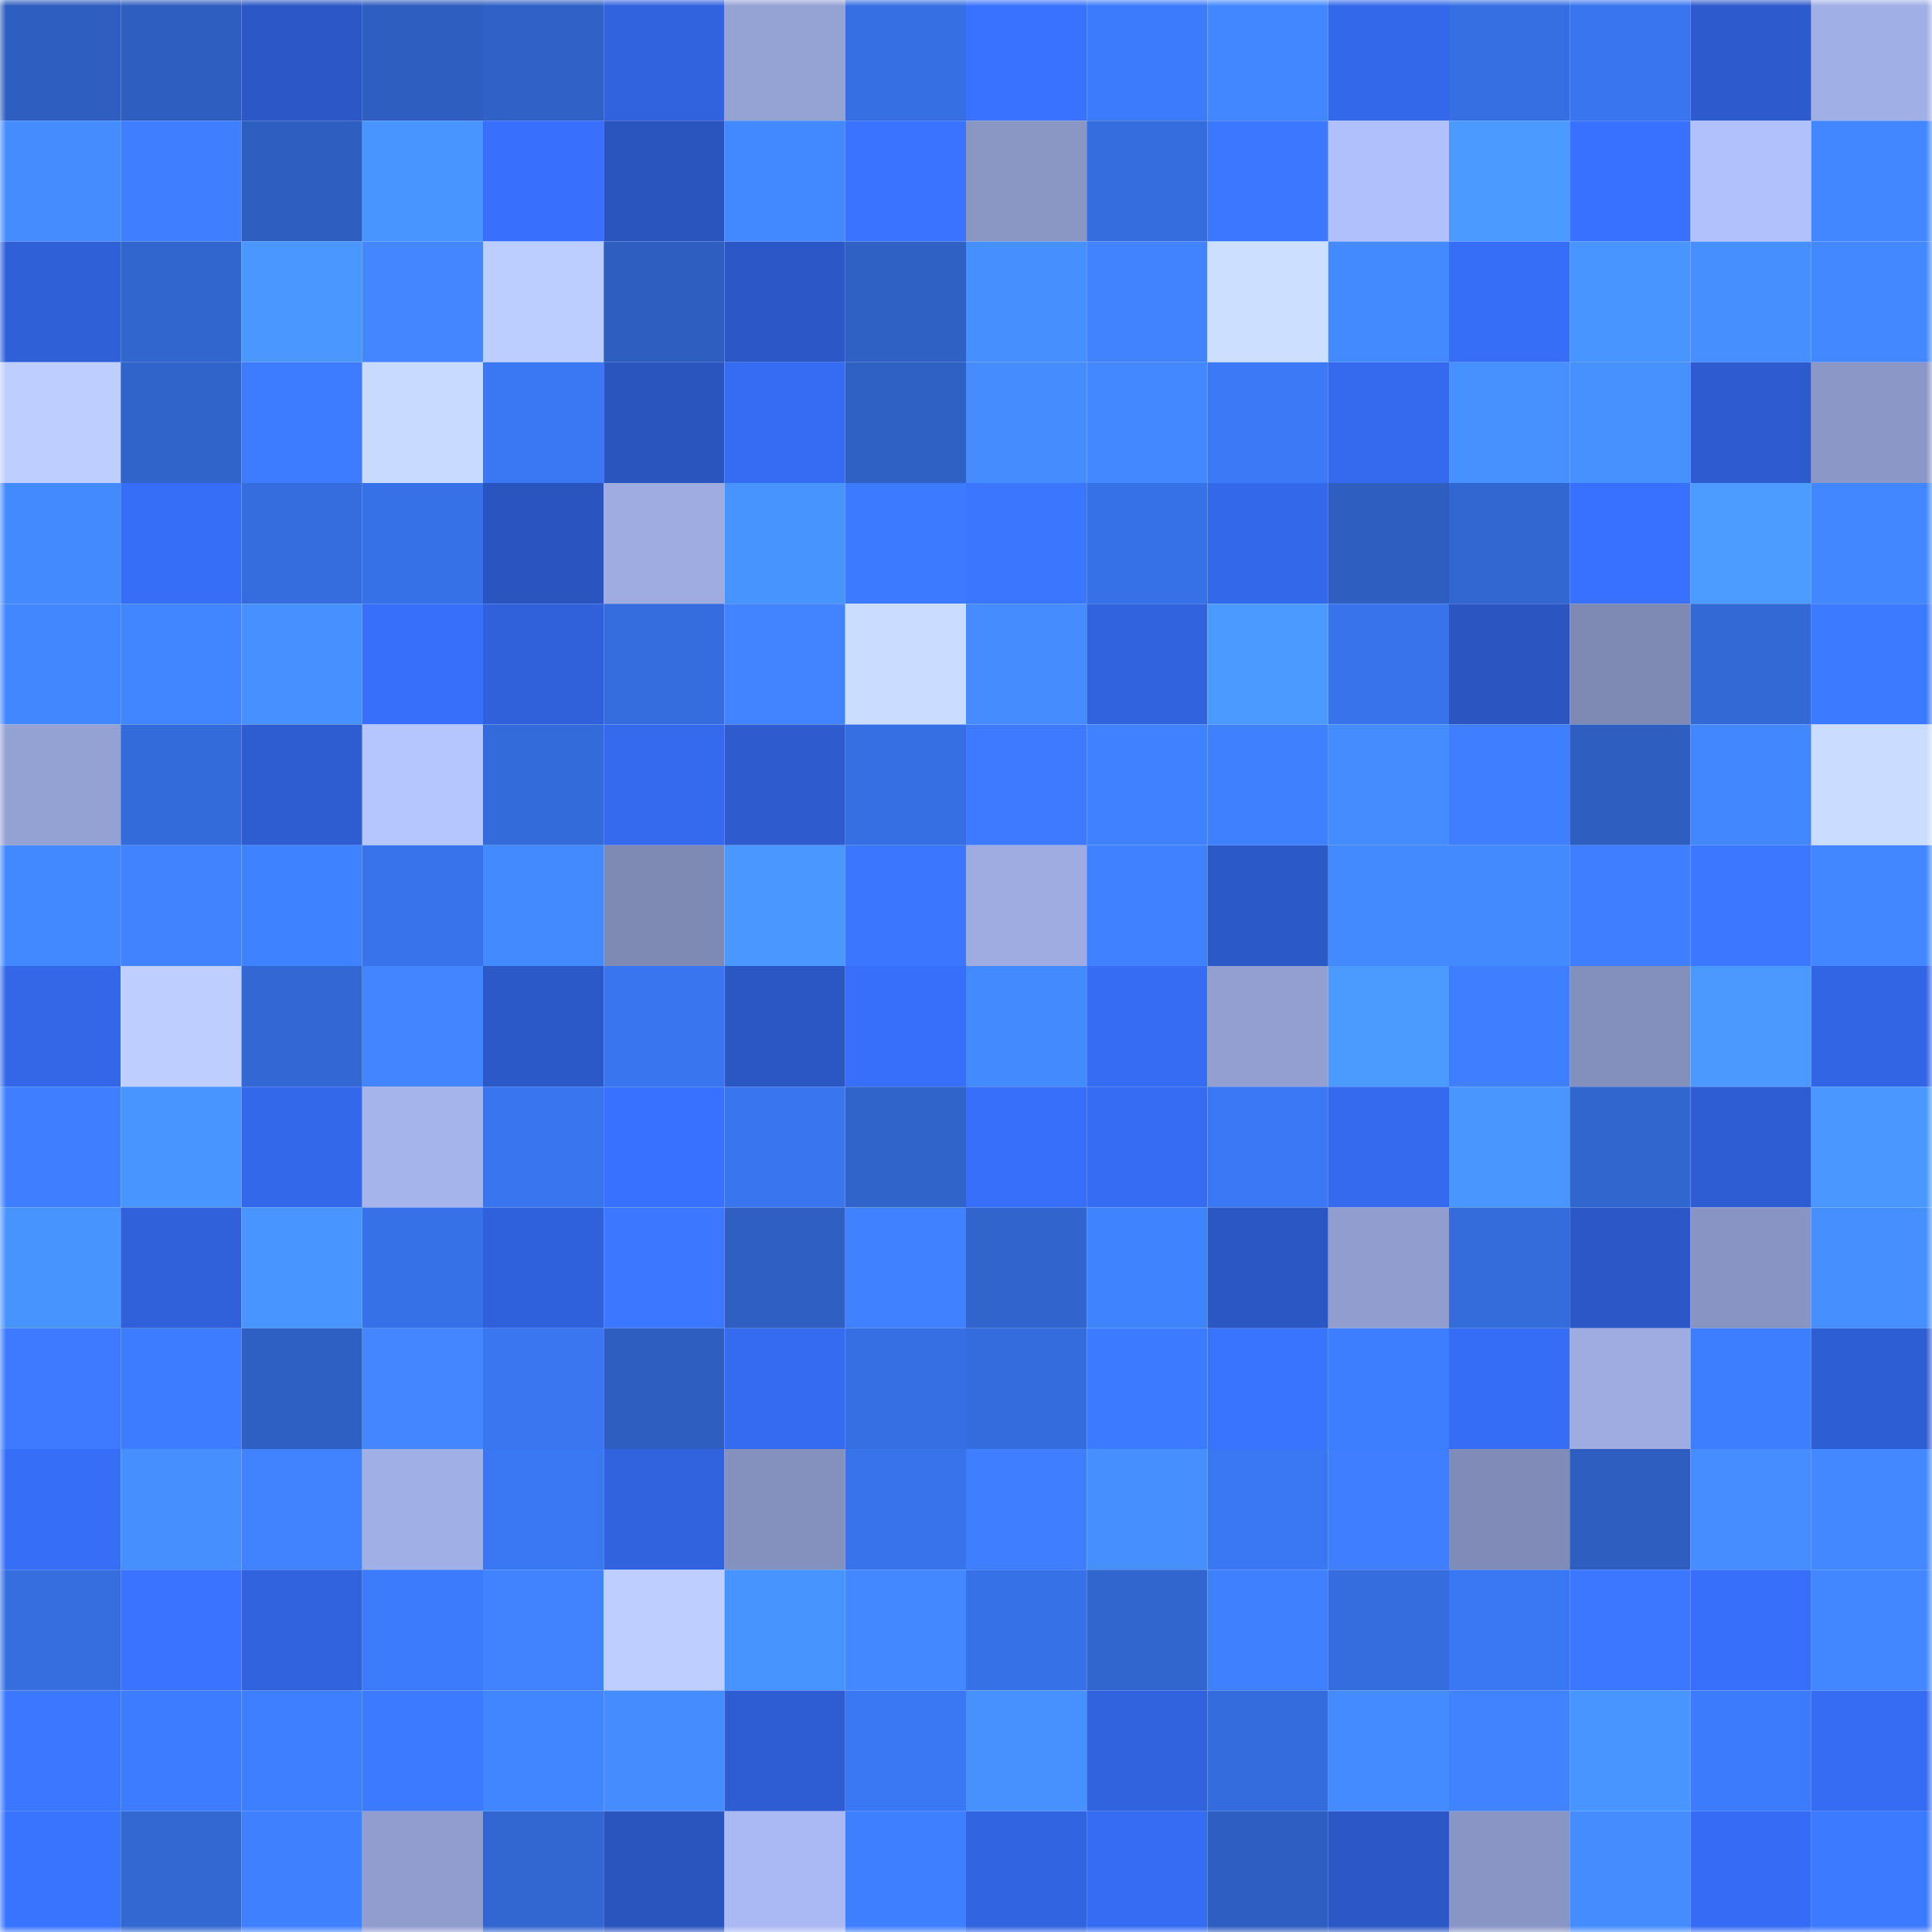 <svg viewBox="0 0 160 160" fill="none" role="img" xmlns="http://www.w3.org/2000/svg" width="240" height="240" name="basenames%2Ctedivy.base.eth"><mask id="882622276" mask-type="alpha" maskUnits="userSpaceOnUse" x="0" y="0" width="160" height="160"><rect width="160" height="160" fill="#FFFFFF"></rect></mask><g mask="url(#882622276)"><rect x="0" y="0" width="10" height="10" fill="#2e5ebf"></rect><rect x="10" y="0" width="10" height="10" fill="#2e5ebf"></rect><rect x="20" y="0" width="10" height="10" fill="#2b58c6"></rect><rect x="30" y="0" width="10" height="10" fill="#2e5ebf"></rect><rect x="40" y="0" width="10" height="10" fill="#3061c7"></rect><rect x="50" y="0" width="10" height="10" fill="#3163df"></rect><rect x="60" y="0" width="10" height="10" fill="#94a2d4"></rect><rect x="70" y="0" width="10" height="10" fill="#366fe3"></rect><rect x="80" y="0" width="10" height="10" fill="#3972ff"></rect><rect x="90" y="0" width="10" height="10" fill="#3c7bfb"></rect><rect x="100" y="0" width="10" height="10" fill="#4287ff"></rect><rect x="110" y="0" width="10" height="10" fill="#3468eb"></rect><rect x="120" y="0" width="10" height="10" fill="#366fe2"></rect><rect x="130" y="0" width="10" height="10" fill="#3975ef"></rect><rect x="140" y="0" width="10" height="10" fill="#2d5acc"></rect><rect x="150" y="0" width="10" height="10" fill="#a0afe5"></rect><rect x="0" y="10" width="10" height="10" fill="#448cff"></rect><rect x="10" y="10" width="10" height="10" fill="#3f7fff"></rect><rect x="20" y="10" width="10" height="10" fill="#2e5ebf"></rect><rect x="30" y="10" width="10" height="10" fill="#4995ff"></rect><rect x="40" y="10" width="10" height="10" fill="#3870fd"></rect><rect x="50" y="10" width="10" height="10" fill="#2a55bf"></rect><rect x="60" y="10" width="10" height="10" fill="#4288ff"></rect><rect x="70" y="10" width="10" height="10" fill="#3973ff"></rect><rect x="80" y="10" width="10" height="10" fill="#8a96c4"></rect><rect x="90" y="10" width="10" height="10" fill="#356ddf"></rect><rect x="100" y="10" width="10" height="10" fill="#3b78ff"></rect><rect x="110" y="10" width="10" height="10" fill="#b0c0fc"></rect><rect x="120" y="10" width="10" height="10" fill="#4b9aff"></rect><rect x="130" y="10" width="10" height="10" fill="#3871ff"></rect><rect x="140" y="10" width="10" height="10" fill="#b1c1fc"></rect><rect x="150" y="10" width="10" height="10" fill="#4287ff"></rect><rect x="0" y="20" width="10" height="10" fill="#2f60d8"></rect><rect x="10" y="20" width="10" height="10" fill="#3266cf"></rect><rect x="20" y="20" width="10" height="10" fill="#4a98ff"></rect><rect x="30" y="20" width="10" height="10" fill="#4386ff"></rect><rect x="40" y="20" width="10" height="10" fill="#bccdff"></rect><rect x="50" y="20" width="10" height="10" fill="#2e5ebf"></rect><rect x="60" y="20" width="10" height="10" fill="#2c58c7"></rect><rect x="70" y="20" width="10" height="10" fill="#2f60c3"></rect><rect x="80" y="20" width="10" height="10" fill="#468fff"></rect><rect x="90" y="20" width="10" height="10" fill="#4183ff"></rect><rect x="100" y="20" width="10" height="10" fill="#cddfff"></rect><rect x="110" y="20" width="10" height="10" fill="#4389ff"></rect><rect x="120" y="20" width="10" height="10" fill="#366ef7"></rect><rect x="130" y="20" width="10" height="10" fill="#4995ff"></rect><rect x="140" y="20" width="10" height="10" fill="#468fff"></rect><rect x="150" y="20" width="10" height="10" fill="#4388ff"></rect><rect x="0" y="30" width="10" height="10" fill="#becfff"></rect><rect x="10" y="30" width="10" height="10" fill="#3164cb"></rect><rect x="20" y="30" width="10" height="10" fill="#3d7bff"></rect><rect x="30" y="30" width="10" height="10" fill="#c8daff"></rect><rect x="40" y="30" width="10" height="10" fill="#3a77f2"></rect><rect x="50" y="30" width="10" height="10" fill="#2a55bf"></rect><rect x="60" y="30" width="10" height="10" fill="#366cf4"></rect><rect x="70" y="30" width="10" height="10" fill="#2f60c3"></rect><rect x="80" y="30" width="10" height="10" fill="#458cff"></rect><rect x="90" y="30" width="10" height="10" fill="#4388ff"></rect><rect x="100" y="30" width="10" height="10" fill="#3b79f7"></rect><rect x="110" y="30" width="10" height="10" fill="#356aef"></rect><rect x="120" y="30" width="10" height="10" fill="#4791ff"></rect><rect x="130" y="30" width="10" height="10" fill="#4791ff"></rect><rect x="140" y="30" width="10" height="10" fill="#2e5cd0"></rect><rect x="150" y="30" width="10" height="10" fill="#8b98c7"></rect><rect x="0" y="40" width="10" height="10" fill="#4389ff"></rect><rect x="10" y="40" width="10" height="10" fill="#366ef7"></rect><rect x="20" y="40" width="10" height="10" fill="#356dde"></rect><rect x="30" y="40" width="10" height="10" fill="#3771e7"></rect><rect x="40" y="40" width="10" height="10" fill="#2a55c1"></rect><rect x="50" y="40" width="10" height="10" fill="#9eace1"></rect><rect x="60" y="40" width="10" height="10" fill="#4894ff"></rect><rect x="70" y="40" width="10" height="10" fill="#3c7aff"></rect><rect x="80" y="40" width="10" height="10" fill="#3b76ff"></rect><rect x="90" y="40" width="10" height="10" fill="#3771e7"></rect><rect x="100" y="40" width="10" height="10" fill="#3368ea"></rect><rect x="110" y="40" width="10" height="10" fill="#2e5ebf"></rect><rect x="120" y="40" width="10" height="10" fill="#3267d2"></rect><rect x="130" y="40" width="10" height="10" fill="#3871ff"></rect><rect x="140" y="40" width="10" height="10" fill="#4c9cff"></rect><rect x="150" y="40" width="10" height="10" fill="#4287ff"></rect><rect x="0" y="50" width="10" height="10" fill="#4387ff"></rect><rect x="10" y="50" width="10" height="10" fill="#4185ff"></rect><rect x="20" y="50" width="10" height="10" fill="#4790ff"></rect><rect x="30" y="50" width="10" height="10" fill="#376ffb"></rect><rect x="40" y="50" width="10" height="10" fill="#3061db"></rect><rect x="50" y="50" width="10" height="10" fill="#356ddf"></rect><rect x="60" y="50" width="10" height="10" fill="#4284ff"></rect><rect x="70" y="50" width="10" height="10" fill="#cadcff"></rect><rect x="80" y="50" width="10" height="10" fill="#448cff"></rect><rect x="90" y="50" width="10" height="10" fill="#3163df"></rect><rect x="100" y="50" width="10" height="10" fill="#4b9aff"></rect><rect x="110" y="50" width="10" height="10" fill="#3873eb"></rect><rect x="120" y="50" width="10" height="10" fill="#2b56c2"></rect><rect x="130" y="50" width="10" height="10" fill="#7e89b4"></rect><rect x="140" y="50" width="10" height="10" fill="#3369d5"></rect><rect x="150" y="50" width="10" height="10" fill="#3c7aff"></rect><rect x="0" y="60" width="10" height="10" fill="#94a1d3"></rect><rect x="10" y="60" width="10" height="10" fill="#346bdb"></rect><rect x="20" y="60" width="10" height="10" fill="#2e5dd1"></rect><rect x="30" y="60" width="10" height="10" fill="#b5c6ff"></rect><rect x="40" y="60" width="10" height="10" fill="#346bda"></rect><rect x="50" y="60" width="10" height="10" fill="#356aef"></rect><rect x="60" y="60" width="10" height="10" fill="#2e5ccf"></rect><rect x="70" y="60" width="10" height="10" fill="#366fe3"></rect><rect x="80" y="60" width="10" height="10" fill="#3d7aff"></rect><rect x="90" y="60" width="10" height="10" fill="#4081ff"></rect><rect x="100" y="60" width="10" height="10" fill="#3e80ff"></rect><rect x="110" y="60" width="10" height="10" fill="#458cff"></rect><rect x="120" y="60" width="10" height="10" fill="#3e7eff"></rect><rect x="130" y="60" width="10" height="10" fill="#2e5ebf"></rect><rect x="140" y="60" width="10" height="10" fill="#4387ff"></rect><rect x="150" y="60" width="10" height="10" fill="#cadcff"></rect><rect x="0" y="70" width="10" height="10" fill="#4288ff"></rect><rect x="10" y="70" width="10" height="10" fill="#4183ff"></rect><rect x="20" y="70" width="10" height="10" fill="#3f82ff"></rect><rect x="30" y="70" width="10" height="10" fill="#3873eb"></rect><rect x="40" y="70" width="10" height="10" fill="#448aff"></rect><rect x="50" y="70" width="10" height="10" fill="#7e89b4"></rect><rect x="60" y="70" width="10" height="10" fill="#4a98ff"></rect><rect x="70" y="70" width="10" height="10" fill="#3b76ff"></rect><rect x="80" y="70" width="10" height="10" fill="#9eace2"></rect><rect x="90" y="70" width="10" height="10" fill="#3f81ff"></rect><rect x="100" y="70" width="10" height="10" fill="#2c59c8"></rect><rect x="110" y="70" width="10" height="10" fill="#4389ff"></rect><rect x="120" y="70" width="10" height="10" fill="#448aff"></rect><rect x="130" y="70" width="10" height="10" fill="#3f7fff"></rect><rect x="140" y="70" width="10" height="10" fill="#3c78ff"></rect><rect x="150" y="70" width="10" height="10" fill="#4287ff"></rect><rect x="0" y="80" width="10" height="10" fill="#3367e8"></rect><rect x="10" y="80" width="10" height="10" fill="#bdceff"></rect><rect x="20" y="80" width="10" height="10" fill="#3368d4"></rect><rect x="30" y="80" width="10" height="10" fill="#4285ff"></rect><rect x="40" y="80" width="10" height="10" fill="#2c59c8"></rect><rect x="50" y="80" width="10" height="10" fill="#3975ef"></rect><rect x="60" y="80" width="10" height="10" fill="#2b57c4"></rect><rect x="70" y="80" width="10" height="10" fill="#376ffb"></rect><rect x="80" y="80" width="10" height="10" fill="#448aff"></rect><rect x="90" y="80" width="10" height="10" fill="#356cf3"></rect><rect x="100" y="80" width="10" height="10" fill="#929fd0"></rect><rect x="110" y="80" width="10" height="10" fill="#4b9bff"></rect><rect x="120" y="80" width="10" height="10" fill="#3f7fff"></rect><rect x="130" y="80" width="10" height="10" fill="#838fbc"></rect><rect x="140" y="80" width="10" height="10" fill="#4b99ff"></rect><rect x="150" y="80" width="10" height="10" fill="#3265e3"></rect><rect x="0" y="90" width="10" height="10" fill="#3f7fff"></rect><rect x="10" y="90" width="10" height="10" fill="#4995ff"></rect><rect x="20" y="90" width="10" height="10" fill="#3368ea"></rect><rect x="30" y="90" width="10" height="10" fill="#a6b4ec"></rect><rect x="40" y="90" width="10" height="10" fill="#3975ef"></rect><rect x="50" y="90" width="10" height="10" fill="#3871ff"></rect><rect x="60" y="90" width="10" height="10" fill="#3975ef"></rect><rect x="70" y="90" width="10" height="10" fill="#3164cb"></rect><rect x="80" y="90" width="10" height="10" fill="#376ffa"></rect><rect x="90" y="90" width="10" height="10" fill="#356cf3"></rect><rect x="100" y="90" width="10" height="10" fill="#3b78f6"></rect><rect x="110" y="90" width="10" height="10" fill="#356aef"></rect><rect x="120" y="90" width="10" height="10" fill="#4996ff"></rect><rect x="130" y="90" width="10" height="10" fill="#3266cf"></rect><rect x="140" y="90" width="10" height="10" fill="#2e5dd3"></rect><rect x="150" y="90" width="10" height="10" fill="#4997ff"></rect><rect x="0" y="100" width="10" height="10" fill="#4894ff"></rect><rect x="10" y="100" width="10" height="10" fill="#3061db"></rect><rect x="20" y="100" width="10" height="10" fill="#4995ff"></rect><rect x="30" y="100" width="10" height="10" fill="#3771e7"></rect><rect x="40" y="100" width="10" height="10" fill="#3061dc"></rect><rect x="50" y="100" width="10" height="10" fill="#3c78ff"></rect><rect x="60" y="100" width="10" height="10" fill="#2f5fc3"></rect><rect x="70" y="100" width="10" height="10" fill="#4081ff"></rect><rect x="80" y="100" width="10" height="10" fill="#3164cc"></rect><rect x="90" y="100" width="10" height="10" fill="#4083ff"></rect><rect x="100" y="100" width="10" height="10" fill="#2b57c4"></rect><rect x="110" y="100" width="10" height="10" fill="#909dce"></rect><rect x="120" y="100" width="10" height="10" fill="#356cdc"></rect><rect x="130" y="100" width="10" height="10" fill="#2c58c7"></rect><rect x="140" y="100" width="10" height="10" fill="#8894c3"></rect><rect x="150" y="100" width="10" height="10" fill="#468fff"></rect><rect x="0" y="110" width="10" height="10" fill="#3d7aff"></rect><rect x="10" y="110" width="10" height="10" fill="#3d7cff"></rect><rect x="20" y="110" width="10" height="10" fill="#2e5fc2"></rect><rect x="30" y="110" width="10" height="10" fill="#4386ff"></rect><rect x="40" y="110" width="10" height="10" fill="#3976f0"></rect><rect x="50" y="110" width="10" height="10" fill="#2e5ebf"></rect><rect x="60" y="110" width="10" height="10" fill="#356bf1"></rect><rect x="70" y="110" width="10" height="10" fill="#366fe3"></rect><rect x="80" y="110" width="10" height="10" fill="#356cdd"></rect><rect x="90" y="110" width="10" height="10" fill="#3c7aff"></rect><rect x="100" y="110" width="10" height="10" fill="#3974ff"></rect><rect x="110" y="110" width="10" height="10" fill="#3d7dff"></rect><rect x="120" y="110" width="10" height="10" fill="#366df7"></rect><rect x="130" y="110" width="10" height="10" fill="#9eace1"></rect><rect x="140" y="110" width="10" height="10" fill="#3d7dff"></rect><rect x="150" y="110" width="10" height="10" fill="#2e5ed3"></rect><rect x="0" y="120" width="10" height="10" fill="#366ef7"></rect><rect x="10" y="120" width="10" height="10" fill="#468fff"></rect><rect x="20" y="120" width="10" height="10" fill="#4183ff"></rect><rect x="30" y="120" width="10" height="10" fill="#a0afe5"></rect><rect x="40" y="120" width="10" height="10" fill="#3a77f3"></rect><rect x="50" y="120" width="10" height="10" fill="#3163df"></rect><rect x="60" y="120" width="10" height="10" fill="#8490bd"></rect><rect x="70" y="120" width="10" height="10" fill="#3873eb"></rect><rect x="80" y="120" width="10" height="10" fill="#3f7eff"></rect><rect x="90" y="120" width="10" height="10" fill="#468fff"></rect><rect x="100" y="120" width="10" height="10" fill="#3a77f3"></rect><rect x="110" y="120" width="10" height="10" fill="#3f7fff"></rect><rect x="120" y="120" width="10" height="10" fill="#808bb7"></rect><rect x="130" y="120" width="10" height="10" fill="#2e5ebf"></rect><rect x="140" y="120" width="10" height="10" fill="#468dff"></rect><rect x="150" y="120" width="10" height="10" fill="#4388ff"></rect><rect x="0" y="130" width="10" height="10" fill="#366ee0"></rect><rect x="10" y="130" width="10" height="10" fill="#3973ff"></rect><rect x="20" y="130" width="10" height="10" fill="#3163df"></rect><rect x="30" y="130" width="10" height="10" fill="#3c7bfb"></rect><rect x="40" y="130" width="10" height="10" fill="#4082ff"></rect><rect x="50" y="130" width="10" height="10" fill="#bdceff"></rect><rect x="60" y="130" width="10" height="10" fill="#4894ff"></rect><rect x="70" y="130" width="10" height="10" fill="#4388ff"></rect><rect x="80" y="130" width="10" height="10" fill="#3771e7"></rect><rect x="90" y="130" width="10" height="10" fill="#3266cf"></rect><rect x="100" y="130" width="10" height="10" fill="#3f80ff"></rect><rect x="110" y="130" width="10" height="10" fill="#356ddf"></rect><rect x="120" y="130" width="10" height="10" fill="#3a77f2"></rect><rect x="130" y="130" width="10" height="10" fill="#3c78ff"></rect><rect x="140" y="130" width="10" height="10" fill="#376ffb"></rect><rect x="150" y="130" width="10" height="10" fill="#4287ff"></rect><rect x="0" y="140" width="10" height="10" fill="#3b78ff"></rect><rect x="10" y="140" width="10" height="10" fill="#3d7cff"></rect><rect x="20" y="140" width="10" height="10" fill="#3e7fff"></rect><rect x="30" y="140" width="10" height="10" fill="#3c7aff"></rect><rect x="40" y="140" width="10" height="10" fill="#4186ff"></rect><rect x="50" y="140" width="10" height="10" fill="#458dff"></rect><rect x="60" y="140" width="10" height="10" fill="#2e5dd3"></rect><rect x="70" y="140" width="10" height="10" fill="#3a77f3"></rect><rect x="80" y="140" width="10" height="10" fill="#4791ff"></rect><rect x="90" y="140" width="10" height="10" fill="#3163df"></rect><rect x="100" y="140" width="10" height="10" fill="#356cdd"></rect><rect x="110" y="140" width="10" height="10" fill="#448bff"></rect><rect x="120" y="140" width="10" height="10" fill="#4082ff"></rect><rect x="130" y="140" width="10" height="10" fill="#4995ff"></rect><rect x="140" y="140" width="10" height="10" fill="#3c7bfb"></rect><rect x="150" y="140" width="10" height="10" fill="#356cf3"></rect><rect x="0" y="150" width="10" height="10" fill="#3974ff"></rect><rect x="10" y="150" width="10" height="10" fill="#3368d3"></rect><rect x="20" y="150" width="10" height="10" fill="#3f80ff"></rect><rect x="30" y="150" width="10" height="10" fill="#909dce"></rect><rect x="40" y="150" width="10" height="10" fill="#3266d1"></rect><rect x="50" y="150" width="10" height="10" fill="#2a55bf"></rect><rect x="60" y="150" width="10" height="10" fill="#aab9f3"></rect><rect x="70" y="150" width="10" height="10" fill="#3e7fff"></rect><rect x="80" y="150" width="10" height="10" fill="#3164e1"></rect><rect x="90" y="150" width="10" height="10" fill="#356cf3"></rect><rect x="100" y="150" width="10" height="10" fill="#2e5ec1"></rect><rect x="110" y="150" width="10" height="10" fill="#2c58c7"></rect><rect x="120" y="150" width="10" height="10" fill="#8995c4"></rect><rect x="130" y="150" width="10" height="10" fill="#458dff"></rect><rect x="140" y="150" width="10" height="10" fill="#366cf5"></rect><rect x="150" y="150" width="10" height="10" fill="#3c7aff"></rect></g></svg>